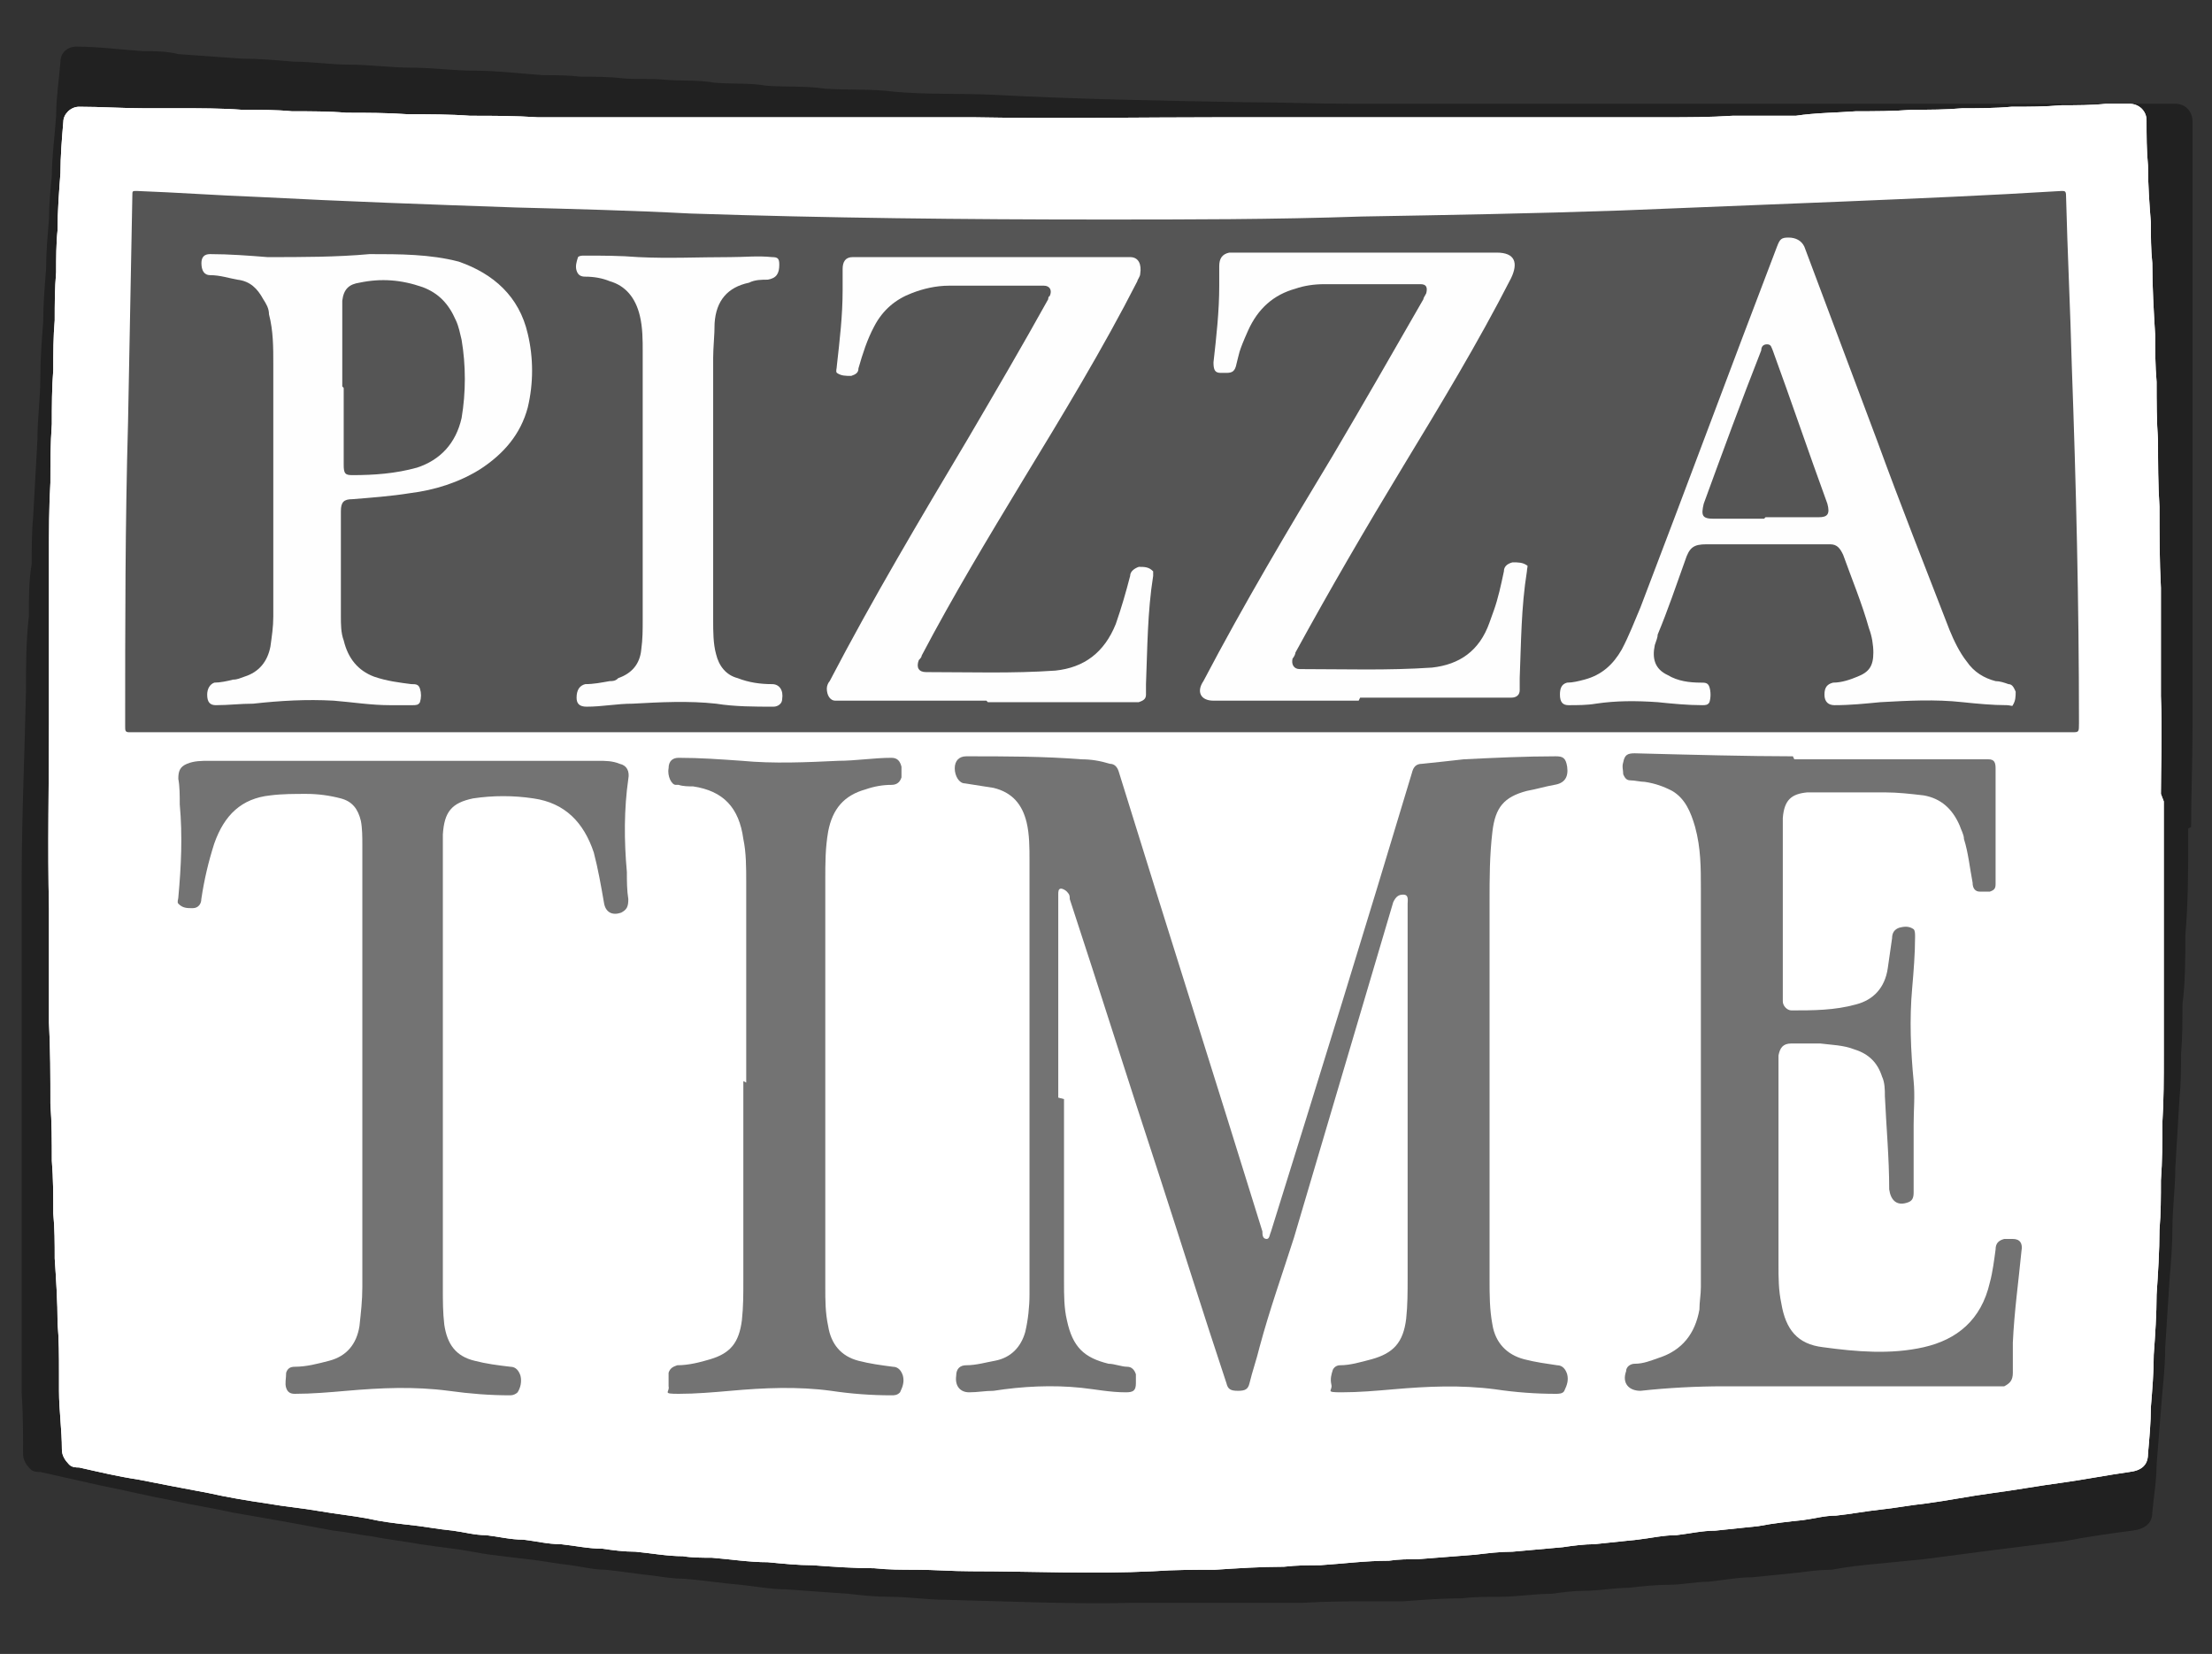 <svg width="103" height="77" viewBox="0 0 103 77" fill="none" xmlns="http://www.w3.org/2000/svg">
<rect x="0" y="0" width="103" height="77" fill="#333333" stroke="none"/>
<g clip-path="url(#clip0_1446_7122)">
<path d="M101.893 38.57C101.893 40.53 101.893 42 101.759 43.54C101.759 44.59 101.759 45.71 101.625 46.76C101.625 47.53 101.625 48.3 101.559 49.07C101.559 49.7 101.559 50.4 101.492 51.03C101.425 52.15 101.358 53.27 101.291 54.39C101.291 55.3 101.157 56.28 101.157 57.19C101.157 57.96 101.09 58.8 101.023 59.57C100.956 60.62 100.889 61.67 100.822 62.72C100.822 63.7 100.688 64.68 100.621 65.66C100.554 66.5 100.487 67.34 100.42 68.18C100.42 68.95 100.287 69.65 100.22 70.42C100.22 70.91 99.885 71.19 99.282 71.26C98.211 71.4 97.207 71.54 96.136 71.75C94.998 71.89 93.927 72.03 92.789 72.17C91.718 72.31 90.647 72.45 89.576 72.59C88.839 72.66 88.17 72.73 87.433 72.8C86.697 72.87 86.027 72.94 85.291 73.08C84.755 73.08 84.22 73.15 83.684 73.22C83.015 73.29 82.278 73.36 81.609 73.43C80.94 73.43 80.203 73.57 79.534 73.64C78.931 73.64 78.329 73.78 77.726 73.78C77.124 73.78 76.454 73.85 75.852 73.92C75.182 73.92 74.446 74.06 73.776 74.06C73.241 74.06 72.772 74.13 72.237 74.2C71.433 74.2 70.63 74.34 69.827 74.34C69.224 74.34 68.622 74.34 68.086 74.41C67.149 74.41 66.279 74.48 65.341 74.55C64.873 74.55 64.404 74.55 64.003 74.55C62.865 74.55 61.794 74.55 60.655 74.62C60.12 74.62 59.517 74.62 58.982 74.62C57.911 74.62 56.773 74.62 55.702 74.62C54.764 74.62 53.76 74.62 52.756 74.62C49.877 74.69 46.932 74.55 44.053 74.48C43.183 74.48 42.313 74.34 41.442 74.34C40.773 74.34 40.103 74.27 39.501 74.2C38.497 74.13 37.493 74.06 36.555 73.99C35.886 73.99 35.15 73.85 34.48 73.78C33.61 73.71 32.739 73.57 31.869 73.5C31.401 73.5 30.932 73.43 30.463 73.36C29.727 73.29 28.924 73.15 28.187 73.08C27.652 73.08 27.116 72.94 26.581 72.87C25.911 72.8 25.242 72.66 24.572 72.59C23.97 72.52 23.367 72.45 22.832 72.38C22.296 72.31 21.694 72.17 21.091 72.1C20.556 72.03 20.02 71.96 19.552 71.89C18.815 71.75 18.079 71.68 17.409 71.54C16.807 71.47 16.204 71.33 15.535 71.26C14.798 71.12 13.995 70.98 13.259 70.84C12.455 70.7 11.652 70.56 10.849 70.42C9.911 70.21 8.974 70.07 8.037 69.86C6.899 69.65 5.761 69.37 4.69 69.16C3.753 68.95 2.815 68.74 1.878 68.53C1.744 68.53 1.543 68.53 1.409 68.39C1.209 68.18 1.075 67.97 1.075 67.69C1.075 66.71 1.075 65.8 1.008 64.82C1.008 64.54 1.008 64.19 1.008 63.91C1.008 63.14 1.008 62.3 1.008 61.53C1.008 60.48 1.008 59.43 1.008 58.38C1.008 57.68 1.008 56.91 1.008 56.21C1.008 55.37 1.008 54.53 1.008 53.62C1.008 52.71 1.008 51.73 1.008 50.82C1.008 49.49 1.008 48.16 1.008 46.83C1.008 46.2 1.008 45.64 1.008 45.01C1.008 43.75 1.008 42.42 1.008 41.16C1.008 38.15 1.142 35.21 1.209 32.2C1.209 31.01 1.209 29.89 1.343 28.7C1.343 27.86 1.343 27.02 1.476 26.25C1.476 25.55 1.476 24.78 1.543 24.08C1.61 22.89 1.677 21.63 1.744 20.44C1.744 19.46 1.878 18.55 1.878 17.57C1.878 16.73 1.945 15.82 2.012 14.98C2.012 14.14 2.079 13.37 2.146 12.53C2.146 11.76 2.213 10.99 2.28 10.22C2.28 9.52 2.347 8.82 2.414 8.19C2.414 7.28 2.548 6.37 2.614 5.39C2.614 4.55 2.748 3.71 2.815 2.87C2.815 2.45 3.15 2.17 3.552 2.17C4.556 2.17 5.627 2.31 6.631 2.38C7.167 2.38 7.769 2.38 8.305 2.52C9.309 2.59 10.246 2.66 11.25 2.73C12.054 2.73 12.857 2.8 13.66 2.87C14.531 2.87 15.401 3.01 16.271 3.01C17.208 3.01 18.213 3.15 19.15 3.15C20.154 3.15 21.091 3.29 22.095 3.29C23.166 3.29 24.238 3.43 25.309 3.5C25.911 3.5 26.447 3.5 27.049 3.57C27.652 3.57 28.321 3.57 28.924 3.64C29.593 3.71 30.263 3.64 30.932 3.71C31.735 3.78 32.472 3.71 33.275 3.85C34.078 3.92 34.882 3.85 35.685 3.99C36.622 4.06 37.493 3.99 38.43 4.13C39.501 4.2 40.572 4.13 41.643 4.27C43.183 4.41 44.656 4.34 46.195 4.41C50.145 4.62 54.095 4.69 58.111 4.76C59.651 4.76 61.258 4.83 62.798 4.83C63.869 4.83 64.94 4.83 66.011 4.83C66.948 4.83 67.885 4.83 68.823 4.83C69.626 4.83 70.362 4.83 71.166 4.83C71.969 4.83 72.772 4.83 73.576 4.83C74.245 4.83 74.915 4.83 75.517 4.83C76.187 4.83 76.789 4.83 77.459 4.83C77.994 4.83 78.597 4.83 79.132 4.83C80.203 4.83 81.274 4.83 82.346 4.83C83.35 4.83 84.354 4.83 85.358 4.83C86.295 4.83 87.299 4.83 88.237 4.83C89.107 4.83 89.977 4.83 90.914 4.83C91.718 4.83 92.521 4.83 93.324 4.83C94.061 4.83 94.864 4.83 95.667 4.83C96.471 4.83 97.274 4.83 98.01 4.83C98.747 4.83 99.416 4.83 100.153 4.83C100.554 4.83 100.889 4.83 101.291 4.83C101.759 4.83 102.094 5.18 102.094 5.67C102.094 6.44 102.094 7.14 102.094 7.91C102.094 8.82 102.094 9.8 102.094 10.71C102.094 11.34 102.094 12.04 102.094 12.67C102.094 13.86 102.094 14.98 102.094 16.17C102.094 16.94 102.094 17.64 102.094 18.41C102.094 19.39 102.094 20.3 102.094 21.28C102.094 22.33 102.094 23.45 102.094 24.5C102.094 25.83 102.094 27.09 102.094 28.42C102.094 29.12 102.094 29.89 102.094 30.59C102.094 31.64 102.094 32.69 102.094 33.74C102.094 35.49 102.027 37.24 102.027 38.5L101.893 38.57Z" fill="#212121"/>
<path fill-rule="evenodd" clip-rule="evenodd" d="M100.755 37.31C100.755 39.2 100.755 40.6 100.755 42C100.755 43.05 100.755 44.03 100.755 45.08C100.755 45.78 100.755 46.55 100.755 47.25C100.755 47.88 100.755 48.51 100.755 49.14C100.755 50.19 100.755 51.24 100.688 52.29C100.688 53.2 100.688 54.04 100.621 54.95C100.621 55.72 100.621 56.49 100.554 57.26C100.554 58.24 100.487 59.29 100.42 60.27C100.42 61.18 100.354 62.16 100.287 63.07C100.287 63.91 100.22 64.68 100.153 65.52C100.153 66.22 100.086 66.92 100.019 67.69C100.019 68.18 99.751 68.46 99.148 68.53C98.144 68.67 97.073 68.88 96.069 69.02C94.998 69.16 93.86 69.37 92.789 69.51C91.718 69.65 90.713 69.86 89.642 70C88.973 70.07 88.237 70.21 87.567 70.28C86.898 70.35 86.161 70.49 85.492 70.56C84.956 70.56 84.488 70.7 83.952 70.77C83.283 70.84 82.613 70.91 81.877 71.05C81.207 71.12 80.538 71.19 79.868 71.26C79.266 71.26 78.663 71.4 78.061 71.47C77.459 71.47 76.856 71.61 76.254 71.68C75.584 71.75 74.915 71.82 74.245 71.89C73.777 71.89 73.241 71.96 72.772 72.03C71.969 72.1 71.233 72.17 70.429 72.24C69.827 72.24 69.291 72.31 68.689 72.38C67.819 72.45 66.881 72.52 66.011 72.59C65.542 72.59 65.141 72.59 64.672 72.66C63.601 72.66 62.53 72.8 61.459 72.87C60.923 72.87 60.388 72.87 59.785 72.94C58.714 72.94 57.643 73.01 56.572 73.08C55.635 73.08 54.697 73.08 53.693 73.15C50.882 73.29 48.003 73.15 45.191 73.15C44.321 73.15 43.518 73.08 42.647 73.08C41.978 73.08 41.375 73.08 40.706 73.01C39.769 73.01 38.764 72.94 37.827 72.87C37.158 72.87 36.488 72.8 35.752 72.73C34.882 72.73 34.011 72.59 33.141 72.52C32.673 72.52 32.204 72.52 31.802 72.45C31.066 72.45 30.329 72.31 29.593 72.24C29.058 72.24 28.522 72.17 28.053 72.1C27.384 72.1 26.782 71.96 26.112 71.89C25.509 71.89 24.974 71.75 24.372 71.68C23.769 71.68 23.233 71.54 22.631 71.47C22.095 71.47 21.627 71.33 21.091 71.26C20.355 71.19 19.685 71.05 18.949 70.98C18.346 70.91 17.744 70.84 17.142 70.7C16.405 70.56 15.669 70.49 14.865 70.35C14.062 70.21 13.259 70.14 12.455 70C11.518 69.86 10.648 69.72 9.711 69.51C8.573 69.3 7.501 69.09 6.43 68.88C5.493 68.74 4.623 68.53 3.686 68.32C3.552 68.32 3.351 68.32 3.217 68.18C3.016 67.97 2.882 67.76 2.882 67.48C2.882 66.57 2.748 65.66 2.748 64.75C2.748 64.47 2.748 64.19 2.748 63.91C2.748 63.14 2.748 62.37 2.681 61.6C2.681 60.62 2.614 59.57 2.548 58.59C2.548 57.89 2.548 57.19 2.481 56.49C2.481 55.65 2.481 54.88 2.414 54.04C2.414 53.13 2.414 52.29 2.347 51.38C2.347 50.12 2.347 48.86 2.28 47.6C2.28 47.04 2.28 46.48 2.28 45.92C2.28 44.73 2.28 43.47 2.28 42.28C2.213 39.41 2.28 36.61 2.28 33.74C2.28 32.62 2.28 31.5 2.28 30.38C2.28 29.61 2.28 28.77 2.28 28C2.28 27.3 2.28 26.6 2.28 25.9C2.28 24.78 2.28 23.59 2.347 22.47C2.347 21.56 2.347 20.65 2.414 19.74C2.414 18.9 2.414 18.06 2.481 17.22C2.481 16.45 2.481 15.68 2.548 14.91C2.548 14.14 2.548 13.44 2.614 12.67C2.614 12.04 2.614 11.34 2.681 10.71C2.681 9.8 2.748 8.96 2.815 8.05C2.815 7.28 2.882 6.44 2.949 5.67C2.949 5.32 3.284 4.97 3.686 4.97C4.69 4.97 5.694 5.04 6.698 5.04C7.234 5.04 7.769 5.04 8.372 5.04C9.309 5.04 10.313 5.04 11.25 5.11C12.054 5.11 12.857 5.11 13.593 5.18C14.464 5.18 15.334 5.18 16.137 5.25C17.075 5.25 18.012 5.25 19.016 5.32C19.953 5.32 20.957 5.32 21.895 5.39C22.966 5.39 23.97 5.39 25.041 5.46C25.576 5.46 26.179 5.46 26.715 5.46C27.317 5.46 27.919 5.46 28.522 5.46C29.192 5.46 29.794 5.46 30.463 5.46C31.2 5.46 32.003 5.46 32.739 5.46C33.543 5.46 34.346 5.46 35.083 5.46C35.953 5.46 36.89 5.46 37.76 5.46C38.831 5.46 39.903 5.46 40.907 5.46C42.38 5.46 43.852 5.46 45.325 5.46C49.208 5.53 53.091 5.46 56.974 5.46C58.513 5.46 60.053 5.46 61.526 5.46C62.597 5.46 63.601 5.46 64.672 5.46C65.609 5.46 66.546 5.46 67.417 5.46C68.153 5.46 68.957 5.46 69.693 5.46C70.496 5.46 71.233 5.46 72.036 5.46C72.705 5.46 73.308 5.46 73.977 5.46C74.58 5.46 75.249 5.46 75.852 5.46C76.387 5.46 76.923 5.46 77.525 5.46C78.597 5.46 79.601 5.46 80.672 5.39H83.617C84.555 5.25 85.492 5.25 86.429 5.18C87.299 5.18 88.17 5.18 89.04 5.11C89.843 5.11 90.58 5.11 91.383 5.04C92.119 5.04 92.923 5.04 93.659 4.97C94.462 4.97 95.199 4.97 96.002 4.9C96.672 4.9 97.408 4.9 98.077 4.83C98.412 4.83 98.814 4.83 99.148 4.83C99.617 4.83 99.952 5.18 99.952 5.6C99.952 6.3 99.952 7 100.019 7.7C100.019 8.61 100.086 9.52 100.153 10.36C100.153 10.99 100.153 11.62 100.22 12.25C100.22 13.37 100.287 14.49 100.354 15.61C100.354 16.31 100.354 17.01 100.42 17.78C100.42 18.69 100.42 19.6 100.487 20.51C100.487 21.56 100.487 22.54 100.554 23.59C100.554 24.85 100.554 26.11 100.621 27.37C100.621 28.07 100.621 28.77 100.621 29.4C100.621 30.38 100.621 31.43 100.621 32.41C100.688 34.09 100.621 35.77 100.621 36.96L100.755 37.31Z" fill="white"/>
<path d="M100.755 37.31C100.755 39.2 100.755 40.6 100.755 42C100.755 43.05 100.755 44.03 100.755 45.08C100.755 45.78 100.755 46.55 100.755 47.25C100.755 47.88 100.755 48.51 100.755 49.14C100.755 50.19 100.755 51.24 100.688 52.29C100.688 53.2 100.688 54.04 100.621 54.95C100.621 55.72 100.621 56.49 100.554 57.26C100.554 58.24 100.487 59.29 100.42 60.27C100.42 61.18 100.354 62.16 100.287 63.07C100.287 63.91 100.22 64.68 100.153 65.52C100.153 66.22 100.086 66.92 100.019 67.69C100.019 68.18 99.751 68.46 99.148 68.53C98.144 68.67 97.073 68.88 96.069 69.02C94.998 69.16 93.86 69.37 92.789 69.51C91.718 69.65 90.713 69.86 89.642 70C88.973 70.07 88.237 70.21 87.567 70.28C86.898 70.35 86.161 70.49 85.492 70.56C84.956 70.56 84.488 70.7 83.952 70.77C83.283 70.84 82.613 70.91 81.877 71.05C81.207 71.12 80.538 71.19 79.868 71.26C79.266 71.26 78.663 71.4 78.061 71.47C77.459 71.47 76.856 71.61 76.254 71.68C75.584 71.75 74.915 71.82 74.245 71.89C73.777 71.89 73.241 71.96 72.772 72.03C71.969 72.1 71.233 72.17 70.429 72.24C69.827 72.24 69.291 72.31 68.689 72.38C67.819 72.45 66.881 72.52 66.011 72.59C65.542 72.59 65.141 72.59 64.672 72.66C63.601 72.66 62.53 72.8 61.459 72.87C60.923 72.87 60.388 72.87 59.785 72.94C58.714 72.94 57.643 73.01 56.572 73.08C55.635 73.08 54.697 73.08 53.693 73.15C50.882 73.29 48.003 73.15 45.191 73.15C44.321 73.15 43.518 73.08 42.647 73.08C41.978 73.08 41.375 73.08 40.706 73.01C39.769 73.01 38.764 72.94 37.827 72.87C37.158 72.87 36.488 72.8 35.752 72.73C34.882 72.73 34.011 72.59 33.141 72.52C32.673 72.52 32.204 72.52 31.802 72.45C31.066 72.45 30.329 72.31 29.593 72.24C29.058 72.24 28.522 72.17 28.053 72.1C27.384 72.1 26.782 71.96 26.112 71.89C25.509 71.89 24.974 71.75 24.372 71.68C23.769 71.68 23.233 71.54 22.631 71.47C22.095 71.47 21.627 71.33 21.091 71.26C20.355 71.19 19.685 71.05 18.949 70.98C18.346 70.91 17.744 70.84 17.142 70.7C16.405 70.56 15.669 70.49 14.865 70.35C14.062 70.21 13.259 70.14 12.455 70C11.518 69.86 10.648 69.72 9.711 69.51C8.573 69.3 7.501 69.09 6.43 68.88C5.493 68.74 4.623 68.53 3.686 68.32C3.552 68.32 3.351 68.32 3.217 68.18C3.016 67.97 2.882 67.76 2.882 67.48C2.882 66.57 2.748 65.66 2.748 64.75C2.748 64.47 2.748 64.19 2.748 63.91C2.748 63.14 2.748 62.37 2.681 61.6C2.681 60.62 2.614 59.57 2.548 58.59C2.548 57.89 2.548 57.19 2.481 56.49C2.481 55.65 2.481 54.88 2.414 54.04C2.414 53.13 2.414 52.29 2.347 51.38C2.347 50.12 2.347 48.86 2.28 47.6C2.28 47.04 2.28 46.48 2.28 45.92C2.28 44.73 2.28 43.47 2.28 42.28C2.213 39.41 2.28 36.61 2.28 33.74C2.28 32.62 2.28 31.5 2.28 30.38C2.28 29.61 2.28 28.77 2.28 28C2.28 27.3 2.28 26.6 2.28 25.9C2.28 24.78 2.28 23.59 2.347 22.47C2.347 21.56 2.347 20.65 2.414 19.74C2.414 18.9 2.414 18.06 2.481 17.22C2.481 16.45 2.481 15.68 2.548 14.91C2.548 14.14 2.548 13.44 2.614 12.67C2.614 12.04 2.614 11.34 2.681 10.71C2.681 9.8 2.748 8.96 2.815 8.05C2.815 7.28 2.882 6.44 2.949 5.67C2.949 5.32 3.284 4.97 3.686 4.97C4.69 4.97 5.694 5.04 6.698 5.04C7.234 5.04 7.769 5.04 8.372 5.04C9.309 5.04 10.313 5.04 11.25 5.11C12.054 5.11 12.857 5.11 13.593 5.18C14.464 5.18 15.334 5.18 16.137 5.25C17.075 5.25 18.012 5.25 19.016 5.32C19.953 5.32 20.957 5.32 21.895 5.39C22.966 5.39 23.97 5.39 25.041 5.46C25.576 5.46 26.179 5.46 26.715 5.46C27.317 5.46 27.919 5.46 28.522 5.46C29.192 5.46 29.794 5.46 30.463 5.46C31.2 5.46 32.003 5.46 32.739 5.46C33.543 5.46 34.346 5.46 35.083 5.46C35.953 5.46 36.89 5.46 37.76 5.46C38.831 5.46 39.903 5.46 40.907 5.46C42.38 5.46 43.852 5.46 45.325 5.46C49.208 5.53 53.091 5.46 56.974 5.46C58.513 5.46 60.053 5.46 61.526 5.46C62.597 5.46 63.601 5.46 64.672 5.46C65.609 5.46 66.546 5.46 67.417 5.46C68.153 5.46 68.957 5.46 69.693 5.46C70.496 5.46 71.233 5.46 72.036 5.46C72.705 5.46 73.308 5.46 73.977 5.46C74.58 5.46 75.249 5.46 75.852 5.46C76.387 5.46 76.923 5.46 77.525 5.46C78.597 5.46 79.601 5.46 80.672 5.39H83.617C84.555 5.25 85.492 5.25 86.429 5.18C87.299 5.18 88.17 5.18 89.04 5.11C89.843 5.11 90.58 5.11 91.383 5.04C92.119 5.04 92.923 5.04 93.659 4.97C94.462 4.97 95.199 4.97 96.002 4.9C96.672 4.9 97.408 4.9 98.077 4.83C98.412 4.83 98.814 4.83 99.148 4.83C99.617 4.83 99.952 5.18 99.952 5.6C99.952 6.3 99.952 7 100.019 7.7C100.019 8.61 100.086 9.52 100.153 10.36C100.153 10.99 100.153 11.62 100.22 12.25C100.22 13.37 100.287 14.49 100.354 15.61C100.354 16.31 100.354 17.01 100.42 17.78C100.42 18.69 100.42 19.6 100.487 20.51C100.487 21.56 100.487 22.54 100.554 23.59C100.554 24.85 100.554 26.11 100.621 27.37C100.621 28.07 100.621 28.77 100.621 29.4C100.621 30.38 100.621 31.43 100.621 32.41C100.688 34.09 100.621 35.77 100.621 36.96L100.755 37.31Z" fill="white"/>
<path fill-rule="evenodd" clip-rule="evenodd" d="M51.35 34.09C36.221 34.09 21.158 34.09 6.029 34.09C5.828 34.09 5.828 34.02 5.828 33.81C5.828 29.12 5.828 24.36 5.962 19.67C6.029 16.17 6.096 12.6 6.163 9.1C6.163 8.89 6.163 8.89 6.364 8.89C8.238 8.96 10.18 9.1 12.054 9.17C16.071 9.38 20.02 9.52 24.037 9.66C26.715 9.73 29.46 9.8 32.137 9.94C38.497 10.15 44.924 10.22 51.283 10.22C55.3 10.22 59.317 10.22 63.4 10.08C67.417 10.01 71.434 9.94 75.451 9.8C78.932 9.66 82.413 9.52 85.894 9.38C89.241 9.24 92.588 9.1 96.002 8.89C96.136 8.89 96.203 8.89 96.203 9.1C96.27 11.76 96.404 14.42 96.471 17.01C96.672 22.54 96.806 28.07 96.806 33.67C96.806 34.09 96.806 34.09 96.471 34.09H51.283" fill="#555555"/>
<path fill-rule="evenodd" clip-rule="evenodd" d="M49.545 51.17C49.545 54.04 49.545 56.84 49.545 59.71C49.545 60.27 49.545 60.9 49.679 61.46C49.947 62.72 50.482 63.21 51.62 63.49C51.888 63.49 52.223 63.63 52.49 63.63C52.691 63.63 52.825 63.77 52.892 63.98C52.892 64.12 52.892 64.26 52.892 64.4C52.892 64.75 52.758 64.82 52.423 64.82C51.687 64.82 51.018 64.68 50.348 64.61C49.009 64.47 47.603 64.54 46.264 64.75C45.863 64.75 45.528 64.82 45.127 64.82C44.725 64.82 44.457 64.54 44.524 64.05C44.524 63.7 44.725 63.56 44.993 63.56C45.461 63.56 45.93 63.42 46.331 63.35C47.068 63.21 47.536 62.72 47.737 62.02C47.871 61.46 47.938 60.83 47.938 60.27C47.938 57.19 47.938 54.11 47.938 50.96V40.04C47.938 39.48 47.938 38.85 47.804 38.29C47.603 37.45 47.135 36.89 46.264 36.68C45.796 36.61 45.394 36.54 44.926 36.47C44.658 36.47 44.457 36.12 44.457 35.77C44.457 35.42 44.658 35.21 44.993 35.21C46.8 35.21 48.608 35.21 50.348 35.35C50.817 35.35 51.218 35.42 51.687 35.56C51.888 35.56 52.022 35.7 52.089 35.91C54.298 43.05 56.574 50.19 58.783 57.33C58.783 57.47 58.783 57.68 58.984 57.68C59.118 57.68 59.118 57.47 59.185 57.33C61.394 50.26 63.603 43.12 65.745 35.98C65.812 35.7 65.946 35.56 66.214 35.56C66.883 35.49 67.553 35.42 68.155 35.35C69.561 35.28 71.034 35.21 72.44 35.21C72.775 35.21 72.909 35.28 72.975 35.7C73.042 36.19 72.841 36.47 72.373 36.54C71.971 36.61 71.503 36.75 71.101 36.82C70.03 37.1 69.628 37.59 69.494 38.71C69.36 39.83 69.36 40.88 69.36 42C69.36 47.88 69.36 53.69 69.36 59.57C69.36 60.27 69.36 60.97 69.494 61.67C69.628 62.51 70.164 63.07 70.967 63.28C71.503 63.42 72.038 63.49 72.507 63.56C72.775 63.56 72.909 63.77 72.975 63.98C73.042 64.26 72.975 64.47 72.841 64.75C72.775 64.89 72.574 64.89 72.44 64.89C71.503 64.89 70.565 64.82 69.628 64.68C68.022 64.47 66.482 64.54 64.875 64.68C64.072 64.75 63.269 64.82 62.465 64.82C61.662 64.82 62.063 64.75 61.996 64.47C61.93 64.19 61.996 63.98 62.063 63.77C62.13 63.63 62.264 63.56 62.398 63.56C62.867 63.56 63.335 63.42 63.871 63.28C64.875 63 65.344 62.51 65.478 61.39C65.545 60.76 65.545 60.13 65.545 59.5V42.07C65.545 41.93 65.612 41.65 65.344 41.65C65.143 41.65 65.009 41.72 64.875 42C63.335 47.18 61.796 52.43 60.256 57.61C59.72 59.29 59.118 60.97 58.649 62.72C58.515 63.28 58.315 63.84 58.181 64.4C58.114 64.68 57.98 64.75 57.645 64.75C57.31 64.75 57.176 64.68 57.11 64.4C56.038 61.18 55.034 57.96 53.963 54.67C52.557 50.4 51.218 46.13 49.813 41.86C49.813 41.72 49.813 41.65 49.679 41.51C49.612 41.44 49.478 41.37 49.411 41.37C49.277 41.37 49.277 41.51 49.277 41.65C49.277 41.72 49.277 41.86 49.277 41.93V51.1L49.545 51.17Z" fill="#737373"/>
<path fill-rule="evenodd" clip-rule="evenodd" d="M83.551 35.35H92.12C92.321 35.35 92.454 35.35 92.588 35.35C92.856 35.35 92.923 35.49 92.923 35.77C92.923 35.98 92.923 36.26 92.923 36.47C92.923 37.52 92.923 38.64 92.923 39.69C92.923 40.18 92.923 40.67 92.923 41.16C92.923 41.37 92.856 41.44 92.655 41.51C92.521 41.51 92.321 41.51 92.187 41.51C91.986 41.51 91.852 41.37 91.852 41.09C91.718 40.39 91.651 39.69 91.45 39.06C91.45 38.85 91.316 38.64 91.249 38.43C90.915 37.66 90.379 37.17 89.576 37.03C88.973 36.96 88.371 36.89 87.768 36.89C86.63 36.89 85.492 36.89 84.287 36.89C84.287 36.89 84.22 36.89 84.153 36.89C83.417 36.96 83.082 37.24 83.015 38.08C83.015 38.5 83.015 38.99 83.015 39.41V46.13C83.015 46.27 83.015 46.48 83.015 46.62C83.015 46.83 83.216 47.04 83.417 47.04C84.421 47.04 85.425 47.04 86.43 46.76C87.233 46.55 87.768 45.99 87.902 45.08C87.969 44.59 88.036 44.17 88.103 43.68C88.103 43.4 88.237 43.26 88.438 43.19C88.706 43.12 88.906 43.12 89.107 43.26C89.174 43.33 89.174 43.47 89.174 43.61C89.174 44.38 89.107 45.22 89.04 45.99C88.906 47.46 88.973 48.93 89.107 50.33C89.174 51.03 89.107 51.66 89.107 52.36C89.107 53.41 89.107 54.46 89.107 55.51C89.107 55.79 89.04 55.93 88.772 56C88.304 56.14 88.036 55.86 87.969 55.37C87.969 53.9 87.835 52.5 87.768 51.03C87.768 50.75 87.768 50.4 87.635 50.12C87.434 49.49 87.032 49.07 86.362 48.86C85.827 48.65 85.291 48.65 84.756 48.58C84.287 48.58 83.819 48.58 83.417 48.58C83.015 48.58 82.881 48.79 82.814 49.14C82.814 49.14 82.814 49.14 82.814 49.21C82.814 52.43 82.814 55.65 82.814 58.87C82.814 59.5 82.814 60.06 82.948 60.69C83.149 61.88 83.685 62.58 84.89 62.72C86.43 62.93 88.036 63.07 89.576 62.72C91.116 62.37 92.254 61.46 92.655 59.71C92.789 59.22 92.856 58.66 92.923 58.17C92.923 57.89 93.057 57.75 93.325 57.68C93.459 57.68 93.593 57.68 93.726 57.68C94.061 57.68 94.195 57.89 94.128 58.24C93.994 59.64 93.793 61.04 93.726 62.51C93.726 63 93.726 63.42 93.726 63.91C93.726 64.26 93.593 64.4 93.325 64.54C93.191 64.54 92.99 64.54 92.856 64.54C88.639 64.54 84.488 64.54 80.271 64.54C78.999 64.54 77.66 64.61 76.388 64.75C75.852 64.75 75.517 64.4 75.718 63.84C75.718 63.63 75.919 63.49 76.12 63.49C76.522 63.49 76.856 63.35 77.258 63.21C78.329 62.86 78.932 62.09 79.132 60.97C79.132 60.62 79.2 60.27 79.2 59.92C79.2 53.76 79.2 47.53 79.2 41.37C79.2 40.39 79.199 39.48 78.932 38.5C78.731 37.8 78.463 37.17 77.861 36.82C77.459 36.61 77.057 36.47 76.589 36.4C76.388 36.4 76.12 36.33 75.919 36.33C75.718 36.33 75.651 36.19 75.584 36.05C75.584 35.84 75.517 35.7 75.584 35.49C75.651 35.14 75.785 35.07 76.12 35.07C78.798 35.14 81.476 35.21 83.484 35.21" fill="#727272"/>
<path fill-rule="evenodd" clip-rule="evenodd" d="M16.872 49.91V39.34C16.872 38.99 16.872 38.57 16.805 38.22C16.671 37.66 16.404 37.31 15.868 37.17C15.332 37.03 14.797 36.96 14.261 36.96C13.726 36.96 13.123 36.96 12.588 37.03C11.249 37.17 10.445 37.94 9.977 39.27C9.709 40.11 9.508 40.95 9.374 41.86C9.374 42.07 9.24 42.28 8.973 42.28C8.705 42.28 8.504 42.28 8.303 42.07C8.236 42 8.303 41.86 8.303 41.79C8.437 40.32 8.504 38.92 8.37 37.45C8.37 37.03 8.37 36.61 8.303 36.26C8.303 35.91 8.37 35.7 8.705 35.56C9.04 35.42 9.374 35.42 9.776 35.42H27.851C28.186 35.42 28.52 35.42 28.855 35.56C29.19 35.63 29.324 35.91 29.257 36.26C29.056 37.66 29.056 39.13 29.19 40.6C29.19 41.02 29.19 41.44 29.257 41.86C29.257 42.21 29.19 42.35 28.922 42.49C28.52 42.63 28.186 42.49 28.119 42C27.985 41.23 27.851 40.46 27.65 39.69C27.182 38.29 26.311 37.38 24.838 37.17C23.901 37.03 22.964 37.03 22.027 37.17C21.023 37.38 20.688 37.8 20.621 38.85C20.621 38.99 20.621 39.13 20.621 39.34V59.99C20.621 60.55 20.621 61.11 20.688 61.67C20.822 62.58 21.224 63.14 22.094 63.35C22.629 63.49 23.165 63.56 23.767 63.63C24.035 63.63 24.169 63.84 24.236 64.05C24.303 64.33 24.236 64.61 24.102 64.82C24.035 64.89 23.901 64.96 23.767 64.96C22.83 64.96 21.893 64.89 20.889 64.75C19.282 64.54 17.742 64.61 16.136 64.75C15.332 64.82 14.529 64.89 13.726 64.89C13.525 64.89 13.391 64.82 13.324 64.61C13.257 64.4 13.324 64.19 13.324 63.91C13.391 63.7 13.525 63.63 13.726 63.63C14.261 63.63 14.797 63.49 15.332 63.35C16.136 63.14 16.604 62.58 16.738 61.74C16.805 61.11 16.872 60.55 16.872 59.92V49.98V49.91Z" fill="#737373"/>
<path fill-rule="evenodd" clip-rule="evenodd" d="M34.747 50.4V41.09C34.747 40.39 34.747 39.69 34.613 39.06C34.413 37.59 33.676 36.82 32.27 36.61C32.069 36.61 31.802 36.61 31.601 36.54C31.601 36.54 31.534 36.54 31.467 36.54C31.266 36.54 31.065 36.12 31.132 35.77C31.132 35.42 31.333 35.28 31.601 35.28C32.605 35.28 33.542 35.35 34.546 35.42C36.019 35.56 37.559 35.49 39.032 35.42C39.835 35.42 40.705 35.28 41.509 35.28C41.776 35.28 41.91 35.42 41.977 35.7C41.977 35.91 41.977 36.05 41.977 36.19C41.91 36.4 41.776 36.54 41.509 36.54C41.107 36.54 40.705 36.61 40.304 36.75C39.3 37.03 38.764 37.66 38.563 38.71C38.429 39.48 38.429 40.18 38.429 40.95C38.429 47.25 38.429 53.62 38.429 59.92C38.429 60.55 38.429 61.11 38.563 61.74C38.697 62.58 39.166 63.14 39.969 63.35C40.505 63.49 41.04 63.56 41.576 63.63C41.843 63.63 41.977 63.84 42.044 64.05C42.111 64.33 42.044 64.54 41.91 64.82C41.776 64.96 41.643 64.96 41.509 64.96C40.572 64.96 39.634 64.89 38.697 64.75C37.157 64.54 35.551 64.61 34.011 64.75C33.208 64.82 32.404 64.89 31.601 64.89C30.798 64.89 31.199 64.82 31.132 64.54C31.132 64.33 31.132 64.12 31.132 63.91C31.199 63.7 31.333 63.63 31.534 63.56C32.069 63.56 32.605 63.42 33.074 63.28C34.011 63 34.413 62.51 34.546 61.46C34.613 60.83 34.613 60.27 34.613 59.64V50.33" fill="#737373"/>
<path fill-rule="evenodd" clip-rule="evenodd" d="M18.149 32.83C17.278 32.83 16.408 32.69 15.538 32.62C14.266 32.55 13.061 32.62 11.789 32.76C11.186 32.76 10.651 32.83 10.048 32.83C9.781 32.83 9.647 32.69 9.647 32.34C9.647 32.06 9.781 31.85 9.981 31.78C10.249 31.78 10.584 31.71 10.852 31.64C11.053 31.64 11.186 31.57 11.387 31.5C12.057 31.29 12.458 30.8 12.592 30.1C12.659 29.61 12.726 29.19 12.726 28.7C12.726 24.78 12.726 20.86 12.726 16.94C12.726 16.17 12.726 15.4 12.525 14.63C12.525 14.35 12.391 14.14 12.258 13.93C11.99 13.44 11.655 13.09 11.053 13.02C10.651 12.95 10.249 12.81 9.781 12.81C9.513 12.81 9.379 12.6 9.379 12.25C9.379 11.97 9.513 11.83 9.781 11.83C10.651 11.83 11.588 11.9 12.458 11.97C14.065 11.97 15.672 11.97 17.211 11.83C18.617 11.83 20.023 11.83 21.362 12.18C22.969 12.74 24.174 13.79 24.575 15.54C24.843 16.66 24.843 17.85 24.575 18.97C24.241 20.23 23.437 21.14 22.366 21.84C21.362 22.47 20.224 22.82 19.086 22.96C18.216 23.1 17.278 23.17 16.408 23.24C16.006 23.24 15.873 23.38 15.873 23.8C15.873 25.41 15.873 27.02 15.873 28.7C15.873 29.05 15.873 29.47 16.006 29.82C16.207 30.66 16.676 31.22 17.412 31.5C18.015 31.71 18.617 31.78 19.153 31.85C19.354 31.85 19.488 31.85 19.555 32.06C19.621 32.27 19.621 32.48 19.555 32.69C19.488 32.83 19.354 32.83 19.22 32.83H18.082" fill="#FEFEFE"/>
<path fill-rule="evenodd" clip-rule="evenodd" d="M45.931 32.62H39.169C39.102 32.62 38.969 32.62 38.902 32.62C38.634 32.62 38.5 32.34 38.5 32.06C38.5 31.92 38.567 31.78 38.634 31.71C40.642 27.86 42.851 24.15 45.061 20.44C46.333 18.27 47.605 16.1 48.809 13.93C48.809 13.93 48.809 13.79 48.876 13.79C49.01 13.51 48.876 13.3 48.609 13.3C47.136 13.3 45.663 13.3 44.19 13.3C43.588 13.3 42.985 13.44 42.45 13.65C41.713 13.93 41.111 14.42 40.709 15.19C40.374 15.82 40.174 16.45 39.973 17.15C39.973 17.36 39.839 17.43 39.638 17.5C39.37 17.5 39.169 17.5 38.969 17.36C38.902 17.29 38.969 17.15 38.969 17.01C39.102 15.82 39.236 14.7 39.236 13.51C39.236 13.16 39.236 12.88 39.236 12.53C39.236 12.18 39.37 11.97 39.705 11.97C39.839 11.97 39.973 11.97 40.04 11.97H52.291C52.425 11.97 52.558 11.97 52.625 11.97C53.027 11.97 53.161 12.32 53.094 12.74C53.094 12.88 52.96 13.02 52.96 13.09C51.353 16.24 49.479 19.32 47.605 22.4C45.998 25.06 44.391 27.72 42.918 30.52C42.918 30.59 42.851 30.66 42.784 30.73C42.651 31.08 42.784 31.29 43.119 31.29C45.127 31.29 47.136 31.36 49.144 31.22C50.483 31.08 51.42 30.38 51.956 29.05C52.224 28.28 52.425 27.58 52.625 26.81C52.625 26.6 52.826 26.46 53.027 26.39C53.295 26.39 53.496 26.39 53.696 26.6C53.696 26.6 53.696 26.74 53.696 26.81C53.429 28.49 53.429 30.17 53.362 31.85C53.362 32.06 53.362 32.2 53.362 32.34C53.362 32.55 53.228 32.62 53.027 32.69C52.96 32.69 52.826 32.69 52.759 32.69H45.998" fill="#FEFEFE"/>
<path fill-rule="evenodd" clip-rule="evenodd" d="M63.266 32.62C60.99 32.62 58.714 32.62 56.505 32.62C55.902 32.62 55.702 32.2 56.036 31.71C57.911 28.14 59.986 24.64 62.061 21.21C63.467 18.83 64.873 16.38 66.279 13.93C66.279 13.86 66.346 13.79 66.413 13.65C66.48 13.37 66.413 13.23 66.145 13.23C64.672 13.23 63.132 13.23 61.66 13.23C61.191 13.23 60.722 13.3 60.321 13.44C59.316 13.72 58.58 14.35 58.111 15.4C57.643 16.45 57.71 16.45 57.576 16.94C57.509 17.29 57.375 17.36 57.107 17.36C57.04 17.36 56.907 17.36 56.84 17.36C56.572 17.36 56.505 17.22 56.505 16.87C56.639 15.68 56.773 14.49 56.773 13.3C56.773 13.02 56.773 12.67 56.773 12.39C56.773 12.04 56.907 11.83 57.241 11.76C57.375 11.76 57.509 11.76 57.576 11.76C61.593 11.76 65.676 11.76 69.693 11.76C70.563 11.76 70.697 12.25 70.362 12.95C68.823 15.96 67.082 18.83 65.341 21.7C63.601 24.57 61.927 27.44 60.321 30.38C60.321 30.45 60.254 30.59 60.187 30.66C60.12 30.94 60.254 31.15 60.522 31.15C62.597 31.15 64.605 31.22 66.68 31.08C67.952 30.94 68.89 30.31 69.358 28.98C69.425 28.77 69.492 28.63 69.559 28.42C69.76 27.86 69.894 27.23 70.028 26.6C70.028 26.39 70.162 26.25 70.429 26.18C70.697 26.18 70.898 26.18 71.099 26.32C71.166 26.32 71.099 26.46 71.099 26.6C70.831 28.28 70.831 29.89 70.764 31.57C70.764 31.78 70.764 31.92 70.764 32.13C70.764 32.34 70.63 32.48 70.362 32.48C70.295 32.48 70.162 32.48 70.095 32.48H63.333" fill="#FEFEFE"/>
<path fill-rule="evenodd" clip-rule="evenodd" d="M82.143 25.34H79.465C78.863 25.34 78.662 25.48 78.461 26.11C78.059 27.23 77.658 28.42 77.189 29.54C77.189 29.68 77.122 29.82 77.055 30.03C76.921 30.66 77.055 31.15 77.658 31.43C78.126 31.71 78.662 31.78 79.197 31.78C79.398 31.78 79.532 31.78 79.599 31.99C79.666 32.2 79.666 32.48 79.599 32.69C79.532 32.83 79.398 32.83 79.264 32.83C78.595 32.83 77.858 32.76 77.189 32.69C76.185 32.62 75.248 32.62 74.31 32.76C73.909 32.83 73.44 32.83 73.038 32.83C72.771 32.83 72.637 32.69 72.637 32.34C72.637 32.06 72.704 31.85 72.971 31.78C73.239 31.78 73.507 31.71 73.775 31.64C74.578 31.43 75.114 30.94 75.515 30.24C75.85 29.61 76.118 28.91 76.386 28.28C78.528 22.68 80.603 17.08 82.745 11.48C82.879 11.13 82.946 11.06 83.281 11.06C83.616 11.06 83.883 11.2 84.017 11.48C85.155 14.49 86.293 17.57 87.431 20.58C88.503 23.52 89.641 26.39 90.779 29.33C90.98 29.82 91.247 30.38 91.582 30.8C91.917 31.29 92.385 31.57 92.921 31.71C93.122 31.71 93.323 31.78 93.523 31.85C93.724 31.85 93.791 32.06 93.858 32.2C93.858 32.41 93.858 32.62 93.724 32.83C93.724 32.9 93.59 32.83 93.457 32.83C92.787 32.83 92.051 32.76 91.381 32.69C90.109 32.55 88.837 32.62 87.565 32.69C86.829 32.76 86.159 32.83 85.423 32.83C85.155 32.83 84.954 32.69 84.954 32.34C84.954 31.99 85.088 31.85 85.356 31.78C85.758 31.78 86.159 31.64 86.494 31.5C87.03 31.29 87.231 31.01 87.231 30.38C87.231 30.03 87.164 29.61 87.03 29.26C86.695 28.07 86.227 26.95 85.825 25.83C85.691 25.55 85.557 25.34 85.222 25.34C85.022 25.34 84.754 25.34 84.553 25.34C83.749 25.34 83.013 25.34 82.21 25.34" fill="#FEFEFE"/>
<path fill-rule="evenodd" clip-rule="evenodd" d="M29.927 22.61V16.38C29.927 15.82 29.927 15.26 29.794 14.7C29.593 13.86 29.124 13.3 28.388 13.09C28.053 12.95 27.651 12.88 27.25 12.88C27.049 12.88 26.915 12.81 26.848 12.6C26.781 12.39 26.848 12.18 26.915 11.97C26.982 11.9 27.116 11.9 27.183 11.9C28.053 11.9 28.856 11.9 29.727 11.97C31.133 12.04 32.538 11.97 34.011 11.97C34.681 11.97 35.283 11.9 35.953 11.97C36.22 11.97 36.287 12.04 36.287 12.32C36.287 12.74 36.153 12.95 35.752 13.02C35.484 13.02 35.149 13.02 34.881 13.16C33.877 13.37 33.342 14 33.275 15.05C33.275 15.61 33.208 16.17 33.208 16.66V28.84C33.208 29.4 33.208 29.96 33.342 30.45C33.476 31.01 33.81 31.43 34.346 31.57C34.881 31.78 35.417 31.85 35.953 31.85C36.287 31.85 36.488 32.13 36.421 32.55C36.421 32.76 36.22 32.9 36.019 32.9C35.149 32.9 34.212 32.9 33.342 32.76C32.07 32.62 30.731 32.69 29.459 32.76C28.723 32.76 28.053 32.9 27.317 32.9C26.982 32.9 26.848 32.76 26.848 32.48C26.848 32.13 26.982 31.92 27.25 31.85C27.651 31.85 27.986 31.78 28.388 31.71C28.522 31.71 28.655 31.71 28.789 31.57C29.392 31.36 29.794 30.94 29.86 30.24C29.927 29.75 29.927 29.33 29.927 28.84V22.61Z" fill="#FEFEFE"/>
<path fill-rule="evenodd" clip-rule="evenodd" d="M15.938 17.99V14.7C15.938 14.49 15.938 14.21 15.938 14C16.004 13.44 16.272 13.23 16.741 13.16C17.745 12.95 18.682 13.02 19.686 13.37C20.423 13.65 20.891 14.14 21.226 14.91C21.36 15.19 21.427 15.54 21.494 15.82C21.695 17.01 21.695 18.27 21.494 19.46C21.226 20.65 20.49 21.42 19.419 21.77C18.415 22.05 17.41 22.12 16.406 22.12C16.071 22.12 16.004 22.05 16.004 21.63V18.06" fill="#555555"/>
<path fill-rule="evenodd" clip-rule="evenodd" d="M82.144 24.15C81.341 24.15 80.605 24.15 79.801 24.15C79.266 24.15 79.199 24.01 79.333 23.45C80.203 21.07 81.073 18.69 82.011 16.31C82.011 16.17 82.078 16.03 82.278 16.03C82.479 16.03 82.479 16.17 82.546 16.31C83.416 18.69 84.22 21.07 85.09 23.45C85.224 23.94 85.09 24.08 84.688 24.08C83.885 24.08 83.015 24.08 82.211 24.08L82.144 24.15Z" fill="#555555"/>
</g>
<defs>
<clipPath id="clip0_1446_7122">
<rect width="102" height="77" fill="white" transform="translate(0.582)"/>
</clipPath>
</defs>
</svg>
